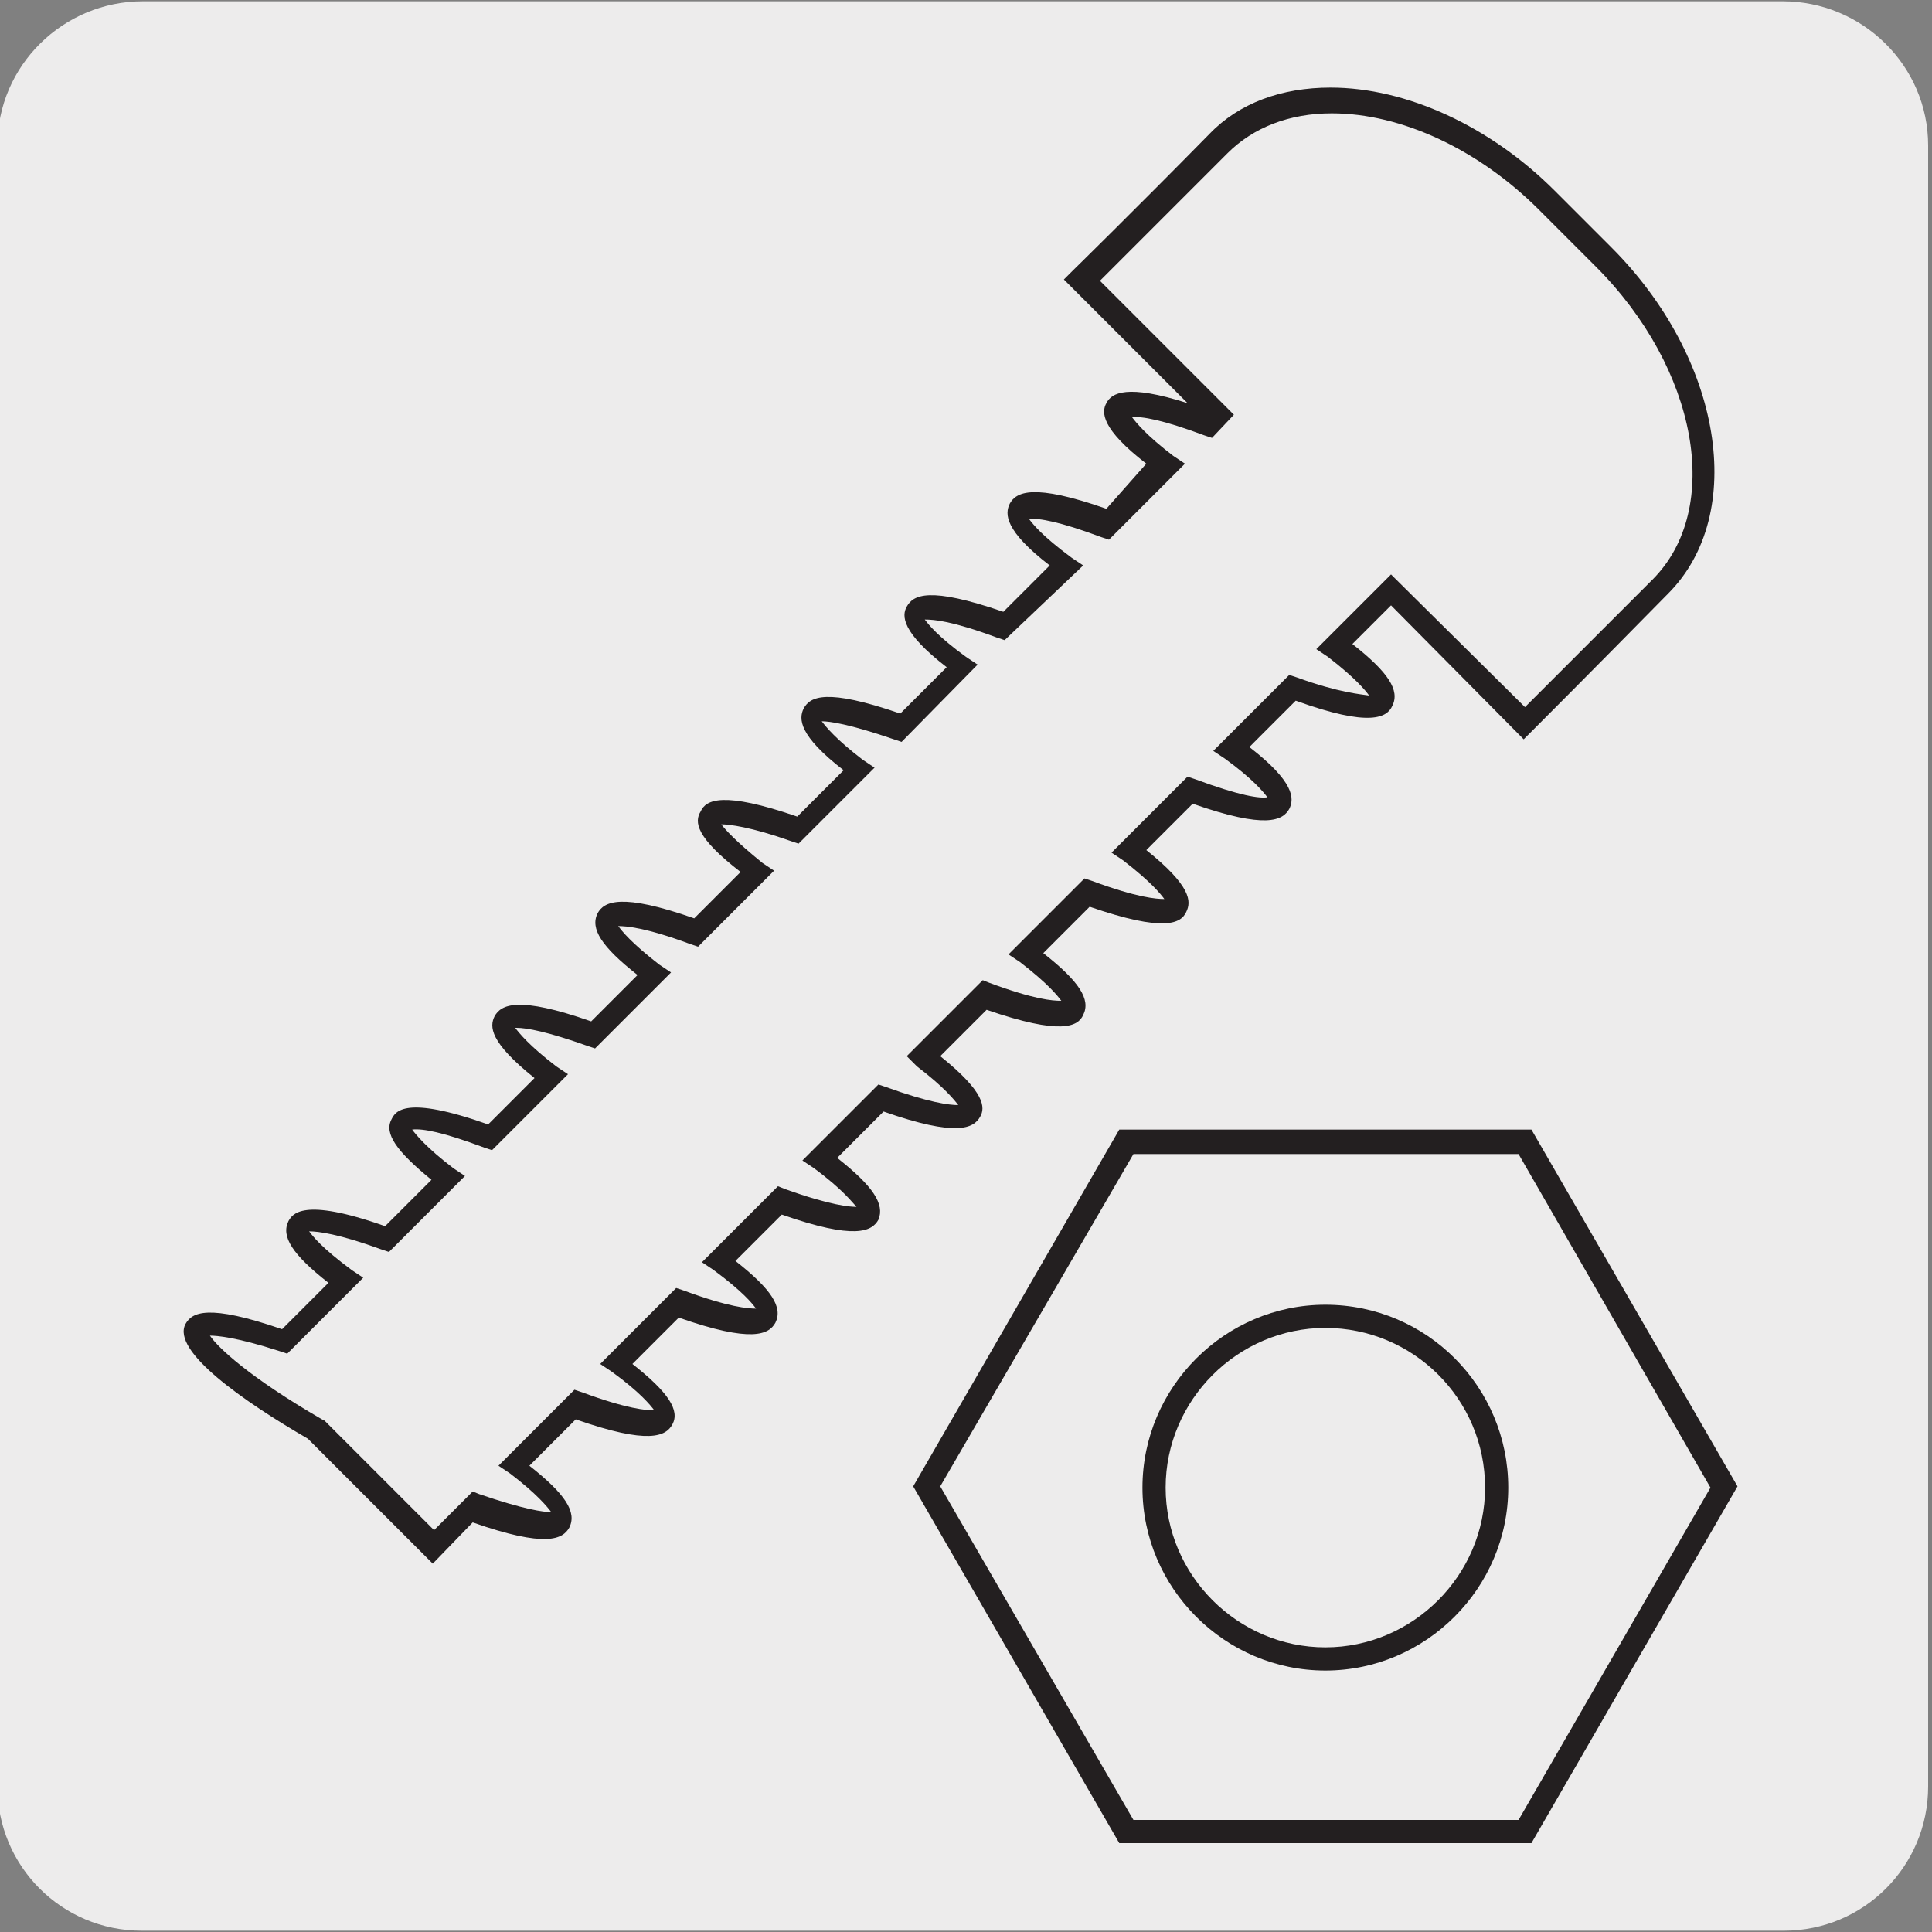 <?xml version="1.0" encoding="utf-8"?>
<!-- Generator: Adobe Illustrator 25.4.1, SVG Export Plug-In . SVG Version: 6.00 Build 0)  -->
<svg version="1.1" id="Capa_1" xmlns="http://www.w3.org/2000/svg" xmlns:xlink="http://www.w3.org/1999/xlink" x="0px" y="0px"
	 viewBox="0 0 150 150" style="enable-background:new 0 0 150 150;" xml:space="preserve">
<rect x="0" y="0" width="150" height="150" fill="#808080" stroke="none"/>
<style type="text/css">
	.st0{fill:#EDECEC;}
	.st1{fill:#231F20;}
</style>
<g id="Capa_2_00000064328203433461420190000009039113225997823396_">
	<path class="st0" d="M11.1,0.1h127.3c6.2,0,11.3,5,11.3,11.2l0,0v127.4c0,6.2-5,11.2-11.2,11.2l0,0H11c-6.2,0-11.2-5-11.2-11.2l0,0
		V11.3C-0.2,5.1,4.9,0.1,11.1,0.1z"/>
</g>
<g>
	<path class="st1" d="M33.6,121.4l-9.7-9.7c-5-2.9-10.6-6.8-9.5-8.9c0.5-0.9,1.7-1.6,7.5,0.4l3.6-3.6c-2.8-2.2-3.7-3.6-3.1-4.8
		c0.3-0.5,1-1.9,7.5,0.4l3.6-3.6c-2.7-2.2-3.7-3.6-3.1-4.7c0.3-0.6,1-1.9,7.5,0.4l3.6-3.6c-3.5-2.8-3.5-4-3.1-4.8
		c0.5-0.9,1.8-1.6,7.5,0.4l3.6-3.6c-2.8-2.2-3.7-3.6-3.1-4.8c0.5-0.9,1.8-1.6,7.5,0.4l3.6-3.6c-3.5-2.7-3.6-3.9-3.1-4.7
		c0.4-0.9,1.7-1.6,7.5,0.4l3.6-3.6c-3.5-2.7-3.5-4-3.1-4.8c0.5-0.9,1.7-1.6,7.5,0.4l3.6-3.6c-3.5-2.7-3.5-4-3.1-4.7
		c0.5-0.9,1.7-1.6,7.5,0.4l3.6-3.6c-3.5-2.7-3.5-4-3.1-4.8c0.5-0.9,1.8-1.6,7.5,0.4L89,36c-3.5-2.7-3.5-4-3.1-4.7
		c0.4-0.8,1.6-1.5,6.3,0l-9.6-9.6l0.7-0.7c0,0,4.8-4.7,10.6-10.6c2.3-2.4,5.6-3.6,9.4-3.6c0,0,0,0,0,0c5.9,0,12.4,3,17.4,8l4.4,4.4
		c8.6,8.6,10.6,20.7,4.4,26.9C123.7,52,119,56.7,119,56.7l-0.7,0.7L108,47l-3,3c2.8,2.2,3.7,3.6,3.1,4.8c-0.4,0.9-1.7,1.7-7.5-0.4
		L97,58c3.5,2.7,3.5,4,3.1,4.8c-0.5,0.9-1.8,1.6-7.5-0.4l-3.6,3.6c3.5,2.8,3.5,4,3.1,4.8c-0.4,0.9-1.7,1.6-7.5-0.4l-3.6,3.6
		c2.8,2.2,3.7,3.6,3.1,4.8c-0.4,0.9-1.7,1.6-7.5-0.4l-3.6,3.6c3.5,2.8,3.5,4,3.1,4.7c-0.5,0.9-1.8,1.6-7.5-0.4l-3.6,3.6
		c2.8,2.2,3.7,3.6,3.2,4.8c-0.5,0.9-1.8,1.6-7.5-0.4l-3.6,3.6c2.8,2.2,3.7,3.6,3.1,4.8c-0.5,0.9-1.8,1.6-7.5-0.4l-3.6,3.6
		c2.8,2.2,3.7,3.6,3.1,4.7c-0.5,0.9-1.8,1.6-7.5-0.4l-3.6,3.6c2.8,2.2,3.7,3.6,3.1,4.8c-0.5,0.9-1.8,1.6-7.5-0.4L33.6,121.4z
		 M16.3,103.7c0.6,0.9,3,3.2,8.7,6.5l0.2,0.1l8.5,8.5l3-3l0.5,0.2c3.5,1.2,5,1.4,5.6,1.4c-0.3-0.4-1.1-1.4-3.2-3l-0.9-0.6l5.9-5.9
		l0.6,0.2c3.5,1.3,5,1.4,5.6,1.4c-0.3-0.4-1.1-1.4-3.3-3l-0.9-0.6l5.9-5.9l0.6,0.2c3.5,1.3,5,1.4,5.6,1.4c-0.3-0.4-1-1.3-3.3-3
		l-0.9-0.6l5.9-5.9l0.5,0.2c3.6,1.3,5.1,1.4,5.6,1.4c-0.3-0.3-1-1.3-3.3-3l-0.9-0.6l5.9-5.9l0.6,0.2c3.3,1.2,4.9,1.4,5.6,1.4
		c-0.3-0.4-1.1-1.4-3.2-3L70.4,82l5.9-5.9l0.5,0.2c3.5,1.3,4.9,1.4,5.6,1.4c-0.3-0.4-1-1.3-3.2-3l-0.9-0.6l5.9-5.9l0.6,0.2
		c3.5,1.3,5,1.4,5.6,1.4c-0.3-0.4-1-1.3-3.2-3l-0.9-0.6l5.9-5.9l0.6,0.2c3.5,1.3,5,1.5,5.6,1.4c-0.3-0.4-1.1-1.4-3.3-3l-0.9-0.6
		l5.9-5.9l0.6,0.2c3.3,1.2,5,1.3,5.6,1.4c-0.3-0.4-1-1.3-3.2-3l-0.9-0.6l5.8-5.8l10.4,10.3c1.5-1.5,5.4-5.4,9.9-9.9
		c5.5-5.5,3.5-16.4-4.4-24.3l-4.4-4.4c-4.7-4.7-10.7-7.5-16.1-7.5c0,0,0,0,0,0c-3.3,0-6.1,1.1-8.1,3.1c-4.5,4.5-8.4,8.4-9.9,9.9
		l10.4,10.4l-1.7,1.8l-0.6-0.2c-3.2-1.2-4.9-1.5-5.6-1.4c0.3,0.4,1.1,1.4,3.2,3l0.9,0.6l-5.9,5.9l-0.6-0.2c-3.2-1.2-4.9-1.5-5.6-1.4
		c0.3,0.4,1,1.3,3.3,3l0.9,0.6L78,49.7l-0.6-0.2c-3.5-1.3-4.9-1.4-5.6-1.4c0.3,0.4,1,1.3,3.2,2.9l0.9,0.6L70,57.6l-0.6-0.2
		c-3.5-1.2-5-1.4-5.6-1.4c0.3,0.4,1.1,1.4,3.2,3l0.9,0.6l-5.9,5.9l-0.6-0.2C58.3,64.2,56.6,64,56,64c0.3,0.4,1.1,1.3,3.2,3l0.9,0.6
		l-5.9,5.9l-0.6-0.2c-3.5-1.3-5-1.4-5.6-1.4c0.3,0.4,1,1.3,3.2,3l0.9,0.6l-5.9,5.9l-0.6-0.2c-3.1-1.1-4.7-1.4-5.5-1.4
		c0,0-0.1,0-0.1,0c0.3,0.4,1.1,1.4,3.2,3l0.9,0.6l-5.9,5.9l-0.6-0.2c-3.2-1.2-4.8-1.5-5.6-1.4c0.3,0.4,1.1,1.4,3.2,3l0.9,0.6
		l-5.9,5.9l-0.6-0.2c-3.3-1.2-4.9-1.4-5.6-1.4c0.3,0.4,1,1.3,3.3,3l0.9,0.6l-5.9,5.9l-0.6-0.2C18.3,103.8,16.8,103.7,16.3,103.7z"/>
</g>
<g>
	<path class="st1" d="M118.9,143.1h-32l-16-27.7l16-27.7h32l16,27.7L118.9,143.1z M88,141.3h29.9l14.9-25.8l-14.9-25.9H88L73,115.4
		L88,141.3z M102.9,129.7c-7.8,0-14.2-6.4-14.2-14.2c0-7.8,6.4-14.2,14.2-14.2c7.9,0,14.2,6.4,14.2,14.2
		C117.1,123.3,110.7,129.7,102.9,129.7z M102.9,103.1c-6.8,0-12.4,5.6-12.4,12.4c0,6.8,5.6,12.4,12.4,12.4c6.8,0,12.4-5.6,12.4-12.4
		C115.3,108.6,109.7,103.1,102.9,103.1z"/>
</g>
</svg>
